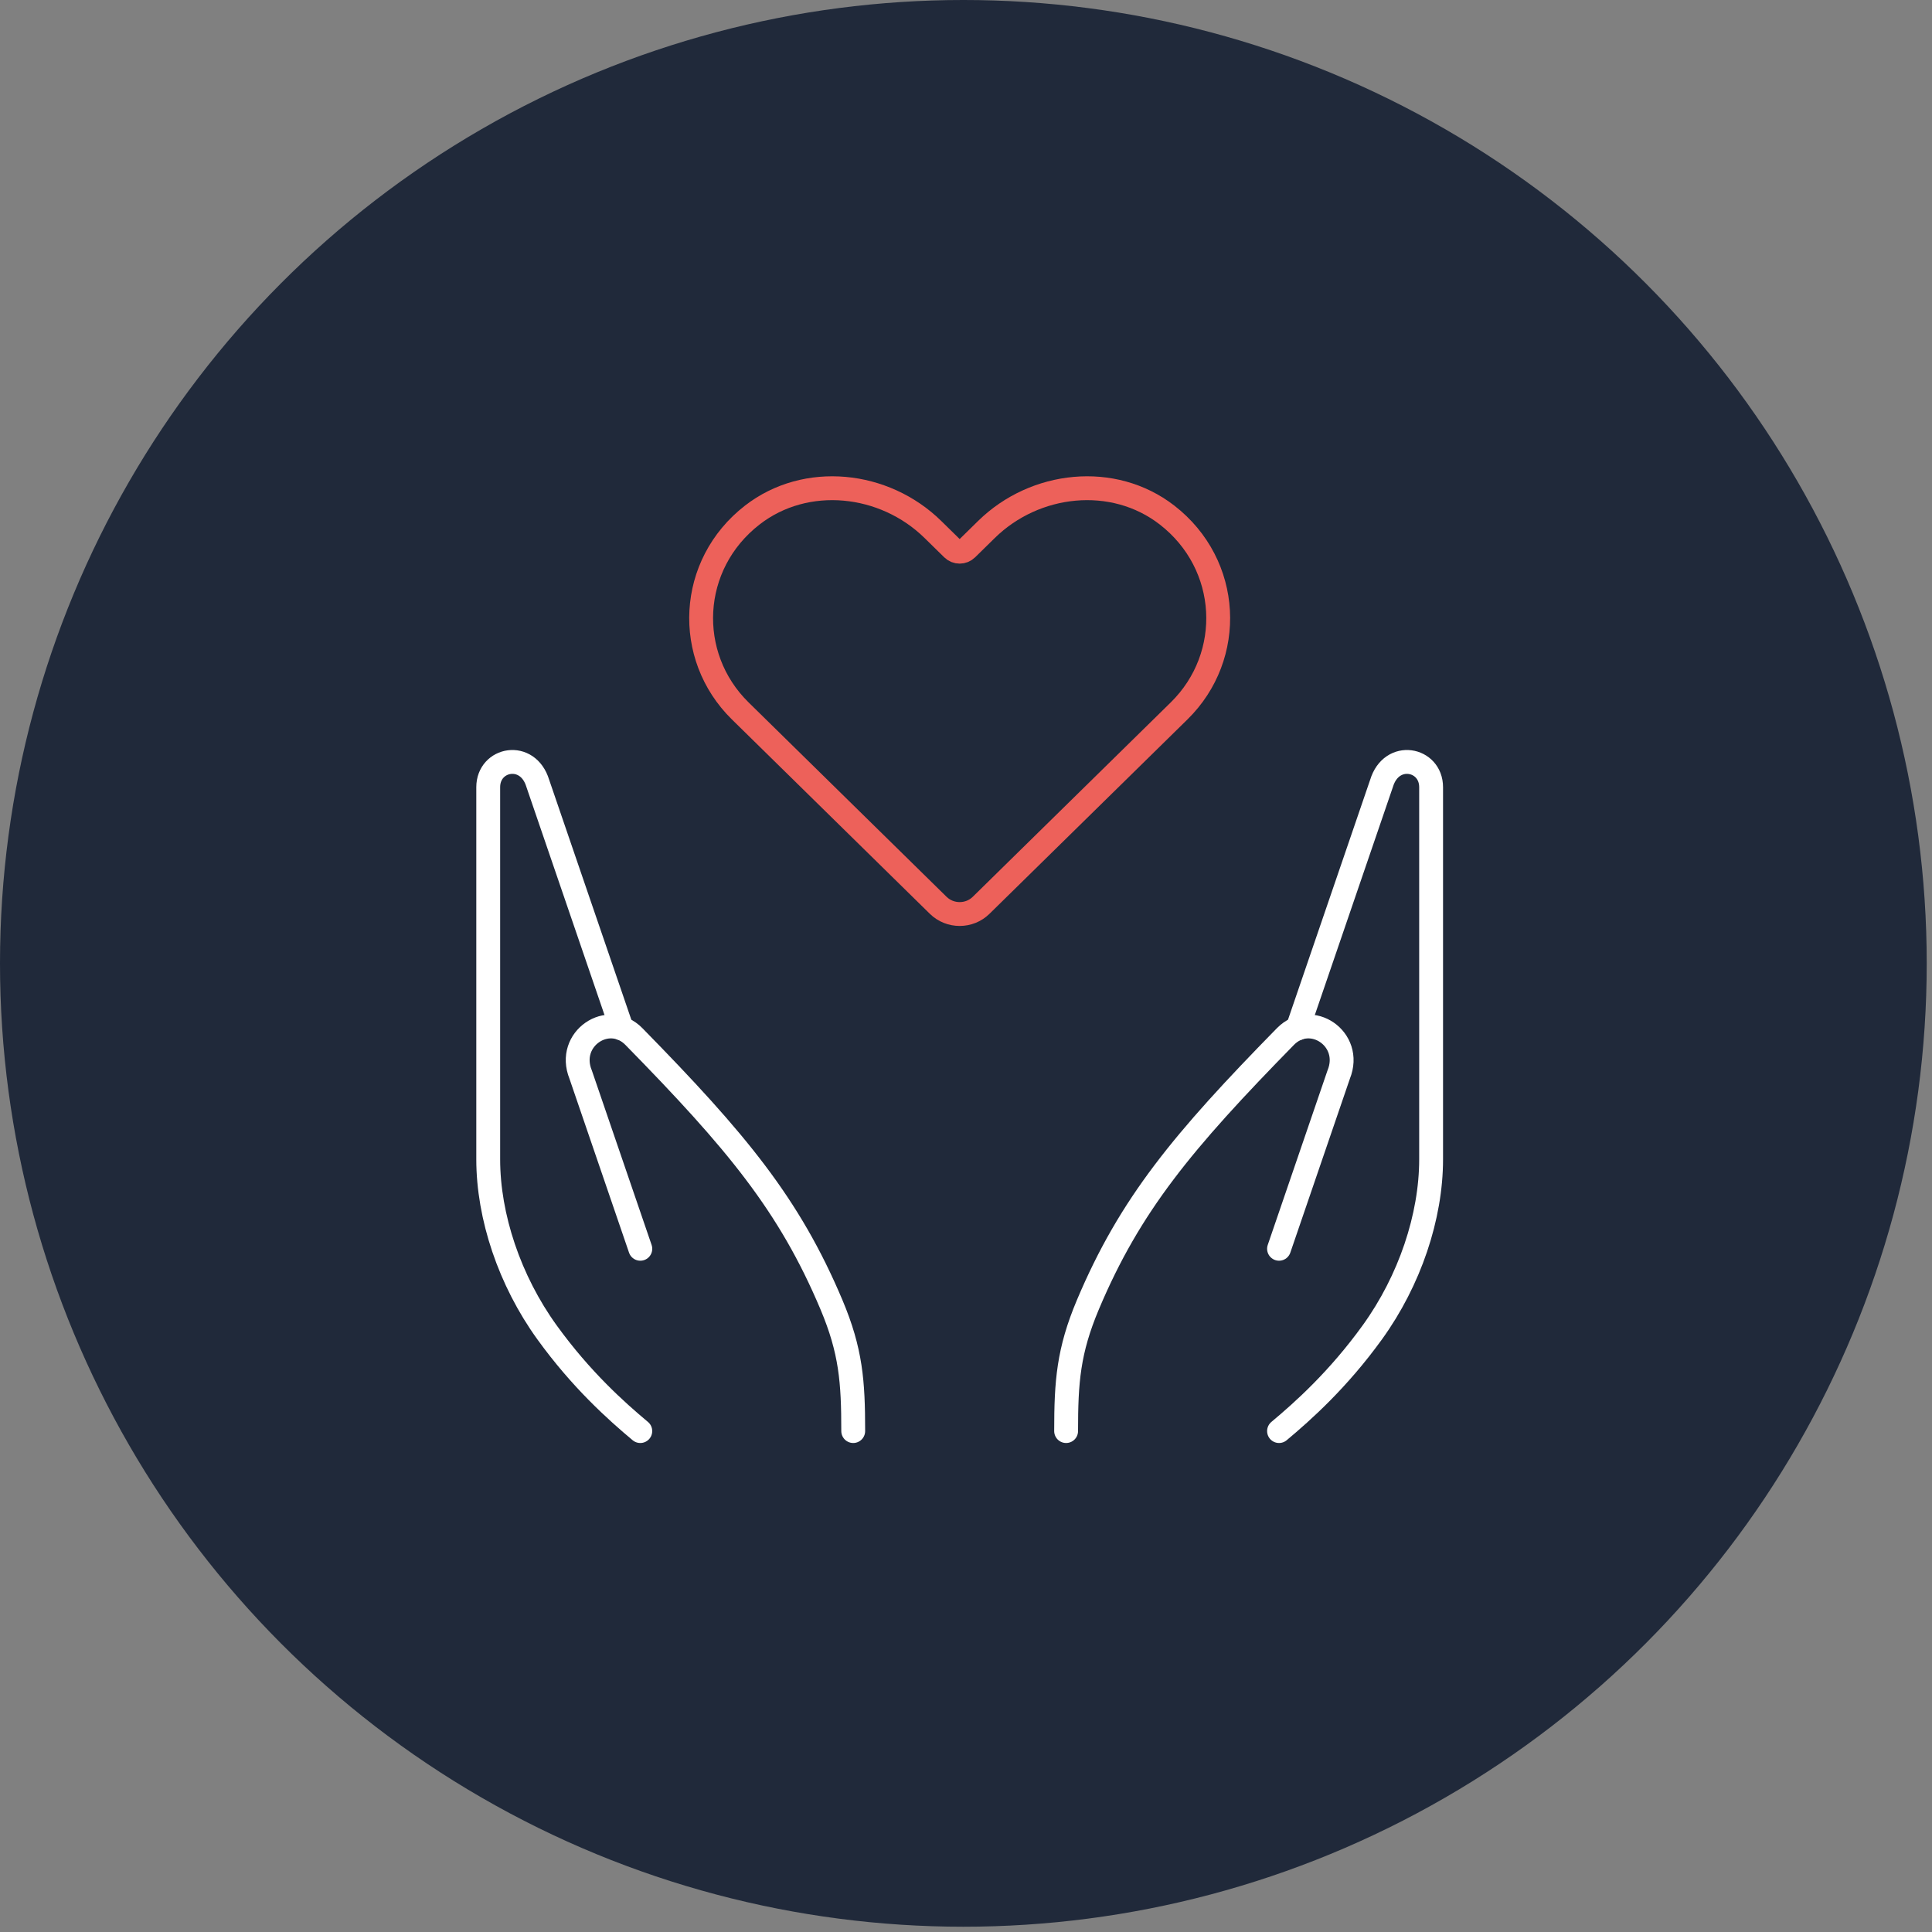 <svg width="162" height="162" viewBox="0 0 162 162" fill="none" xmlns="http://www.w3.org/2000/svg">
<rect x="0" y="0" width="162" height="162" fill="#808080" stroke="none"/>
<circle cx="80.779" cy="80.779" r="80.779" fill="#20293A"/>
<path d="M53.689 119.997C51.664 118.304 48.731 115.682 45.868 111.72C42.723 107.366 40.938 102.007 40.938 97.21V66.005C40.938 63.585 44.26 62.934 45.093 65.684L52.131 86.237" stroke="white" stroke-width="2" stroke-linecap="round" stroke-linejoin="round"/>
<path d="M107.248 119.997C109.273 118.304 112.206 115.682 115.069 111.72C118.215 107.366 120 102.007 120 97.21V66.005C120 63.585 116.677 62.934 115.844 65.684L108.806 86.237" stroke="white" stroke-width="2" stroke-linecap="round" stroke-linejoin="round"/>
<path fill-rule="evenodd" clip-rule="evenodd" d="M97.853 43.183C93.343 39.689 86.778 40.409 82.716 44.396L81.063 46.018C80.735 46.342 80.204 46.342 79.876 46.018L78.223 44.396C74.16 40.409 67.595 39.689 63.085 43.183C57.721 47.34 57.383 55.009 62.068 59.609L78.669 75.91C79.664 76.886 81.275 76.886 82.269 75.91L98.871 59.609C103.556 55.009 103.217 47.34 97.853 43.183V43.183Z" stroke="#ED615A" stroke-width="2" stroke-linecap="round" stroke-linejoin="round"/>
<path d="M71.543 119.997C71.543 115.858 71.354 113.281 69.716 109.394C66.176 100.999 61.751 95.688 53.155 86.916C51.023 84.74 47.471 87.107 48.687 90.1L53.691 104.712" stroke="white" stroke-width="2" stroke-linecap="round" stroke-linejoin="round"/>
<path d="M89.395 119.997C89.395 115.858 89.585 113.281 91.223 109.394C94.762 100.999 99.188 95.688 107.783 86.916C109.916 84.74 113.467 87.107 112.252 90.1L107.248 104.712" stroke="white" stroke-width="2" stroke-linecap="round" stroke-linejoin="round"/>
</svg>
